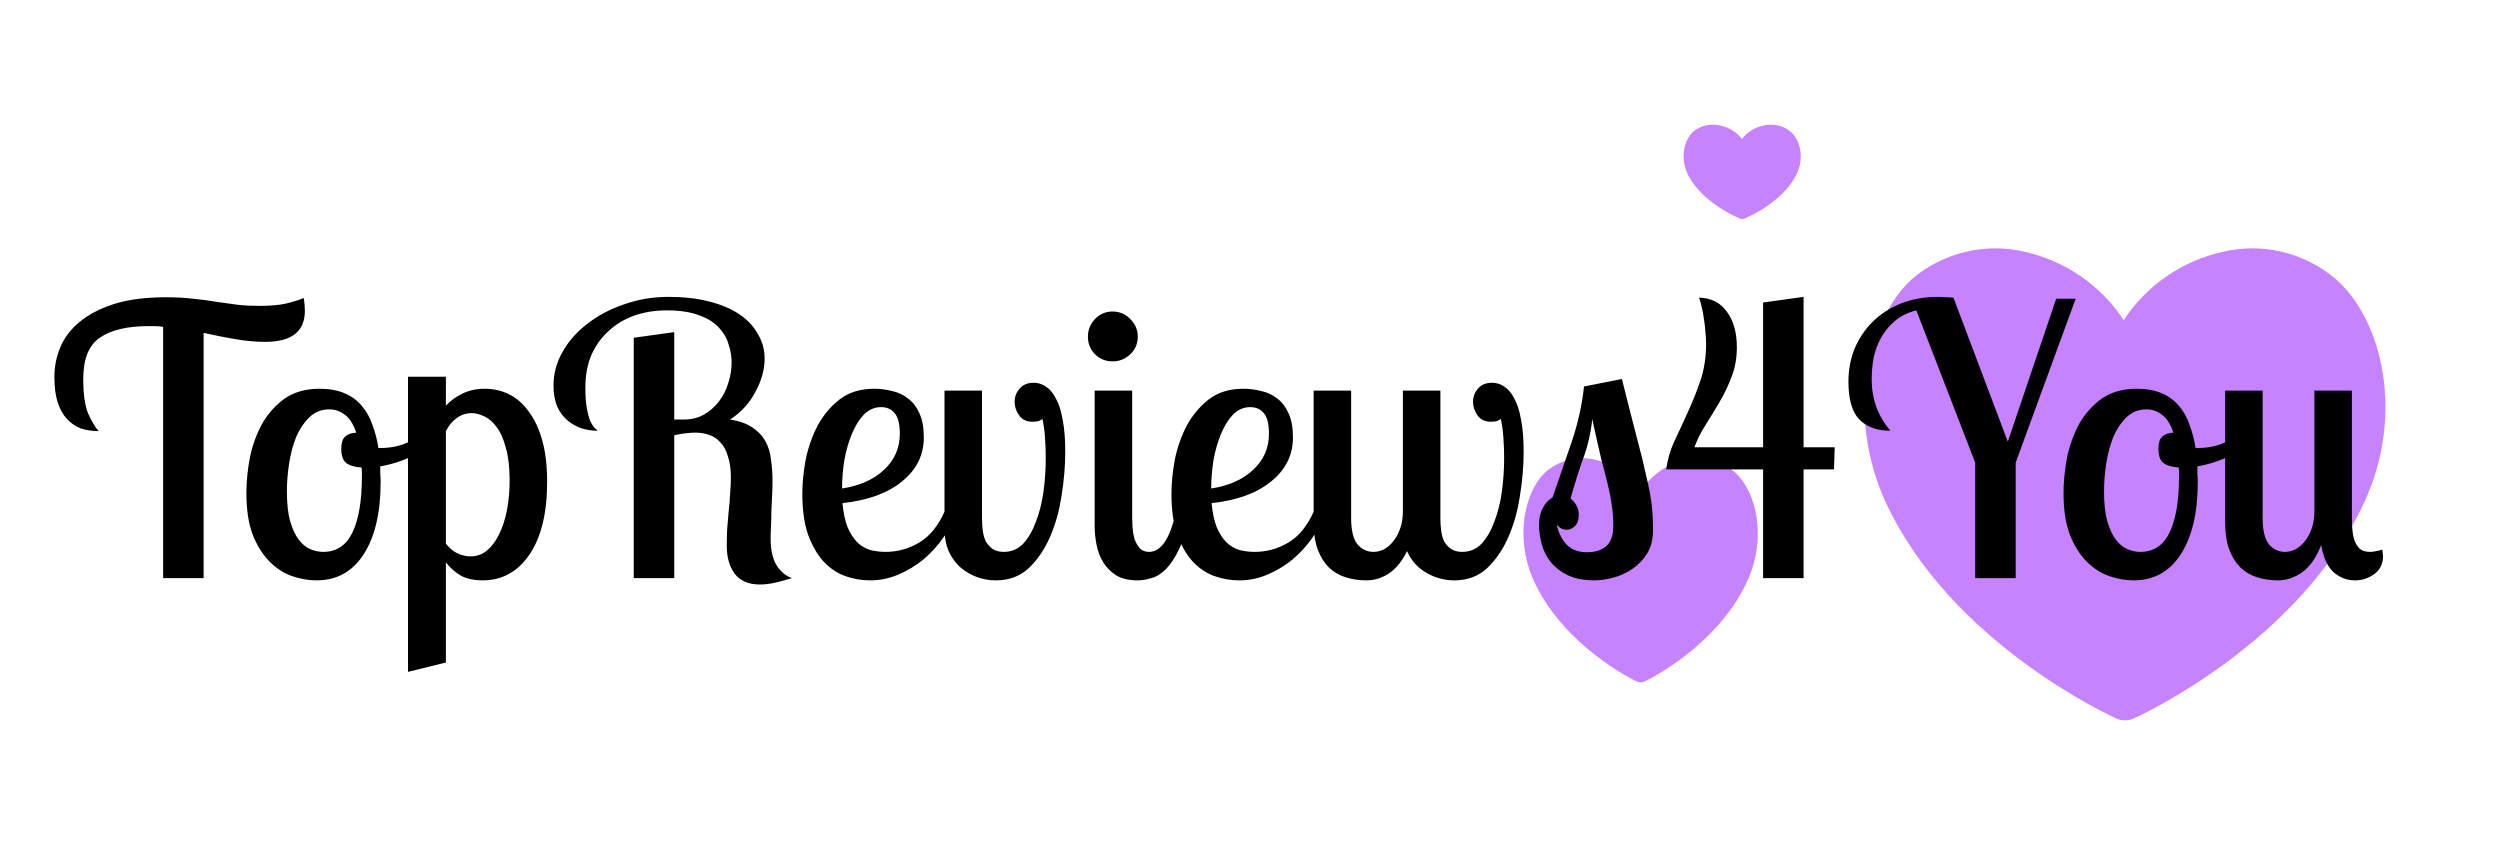 <svg width="160" height="54" viewBox="0 0 160 54" fill="none" xmlns="http://www.w3.org/2000/svg">
<g clip-path="url(#clip0_8_2)">
<path d="M151.317 32.138C147.15 41.155 136.95 45.805 136.517 46.005C136.185 46.135 135.816 46.135 135.483 46.005C135.067 45.805 124.85 41.155 120.683 32.138C118.1 26.522 119.533 20.472 122.35 17.872C123.337 17.026 124.51 16.427 125.773 16.123C127.036 15.819 128.353 15.818 129.617 16.122C132.202 16.709 134.459 18.274 135.917 20.488C137.377 18.269 139.642 16.704 142.233 16.122C143.497 15.818 144.814 15.819 146.077 16.123C147.341 16.427 148.514 17.026 149.5 17.872C152.467 20.472 153.917 26.522 151.317 32.138Z" fill="#C782FF"/>
<path d="M111.893 37.041C110.018 41.324 105.428 43.532 105.233 43.627C105.083 43.689 104.917 43.689 104.768 43.627C104.58 43.532 99.983 41.324 98.108 37.041C96.945 34.373 97.59 31.499 98.858 30.264C99.302 29.862 99.829 29.578 100.398 29.433C100.966 29.289 101.559 29.288 102.128 29.433C103.291 29.712 104.307 30.455 104.963 31.507C105.62 30.453 106.639 29.709 107.805 29.433C108.374 29.288 108.966 29.289 109.535 29.433C110.103 29.578 110.631 29.862 111.075 30.264C112.41 31.499 113.063 34.373 111.893 37.041Z" fill="#C782FF"/>
<g clip-path="url(#clip1_8_2)">
<path d="M114.946 11.228C114.009 13.031 111.714 13.961 111.616 14.001C111.541 14.027 111.458 14.027 111.384 14.001C111.29 13.961 108.991 13.031 108.054 11.228C107.472 10.104 107.795 8.894 108.429 8.374C108.651 8.205 108.915 8.085 109.199 8.024C109.483 7.964 109.779 7.964 110.064 8.024C110.645 8.142 111.153 8.455 111.481 8.898C111.81 8.454 112.319 8.141 112.902 8.024C113.187 7.964 113.483 7.964 113.767 8.024C114.051 8.085 114.315 8.205 114.537 8.374C115.205 8.894 115.531 10.104 114.946 11.228Z" fill="#C782FF"/>
</g>
<path d="M16.968 21.88C16.392 21.88 15.768 21.824 15.096 21.712C14.44 21.6 13.752 21.464 13.032 21.304V37H10.44V20.92C10.264 20.888 10.096 20.872 9.936 20.872C9.792 20.872 9.64 20.872 9.48 20.872C8.136 20.872 7.104 21.12 6.384 21.616C5.68 22.096 5.328 22.976 5.328 24.256C5.328 25.216 5.432 25.952 5.64 26.464C5.864 26.96 6.088 27.336 6.312 27.592C5.912 27.592 5.536 27.536 5.184 27.424C4.848 27.296 4.552 27.096 4.296 26.824C4.04 26.552 3.84 26.2 3.696 25.768C3.552 25.32 3.48 24.768 3.48 24.112C3.48 23.456 3.608 22.824 3.864 22.216C4.12 21.608 4.528 21.072 5.088 20.608C5.664 20.128 6.4 19.744 7.296 19.456C8.208 19.168 9.32 19.024 10.632 19.024C11.272 19.024 11.848 19.056 12.36 19.12C12.888 19.168 13.376 19.232 13.824 19.312C14.288 19.376 14.744 19.44 15.192 19.504C15.64 19.552 16.112 19.576 16.608 19.576C17.28 19.576 17.84 19.528 18.288 19.432C18.752 19.32 19.136 19.2 19.44 19.072C19.488 19.36 19.512 19.632 19.512 19.888C19.512 21.216 18.664 21.88 16.968 21.88ZM20.449 24.88C21.073 24.88 21.609 24.976 22.057 25.168C22.505 25.36 22.873 25.632 23.161 25.984C23.449 26.32 23.673 26.72 23.833 27.184C24.009 27.648 24.137 28.144 24.217 28.672H24.361C25.033 28.672 25.649 28.536 26.209 28.264C26.769 27.992 27.249 27.648 27.649 27.232L28.009 27.88C27.689 28.392 27.177 28.816 26.473 29.152C25.785 29.488 25.073 29.72 24.337 29.848C24.337 30.008 24.337 30.168 24.337 30.328C24.353 30.488 24.361 30.656 24.361 30.832C24.361 32.8 24.001 34.344 23.281 35.464C22.561 36.584 21.553 37.144 20.257 37.144C19.729 37.144 19.193 37.048 18.649 36.856C18.121 36.664 17.641 36.344 17.209 35.896C16.777 35.448 16.425 34.872 16.153 34.168C15.897 33.464 15.769 32.592 15.769 31.552C15.769 30.848 15.841 30.104 15.985 29.32C16.145 28.536 16.401 27.816 16.753 27.16C17.121 26.504 17.601 25.96 18.193 25.528C18.801 25.096 19.553 24.88 20.449 24.88ZM20.689 35.32C21.537 35.32 22.161 34.904 22.561 34.072C22.961 33.224 23.161 32.032 23.161 30.496C23.161 30.4 23.161 30.304 23.161 30.208C23.161 30.112 23.153 30.016 23.137 29.92C22.673 29.888 22.337 29.784 22.129 29.608C21.937 29.432 21.841 29.136 21.841 28.72C21.841 28.352 21.921 28.096 22.081 27.952C22.241 27.792 22.481 27.704 22.801 27.688C22.609 27.128 22.361 26.744 22.057 26.536C21.769 26.312 21.441 26.2 21.073 26.2C20.577 26.2 20.153 26.368 19.801 26.704C19.465 27.024 19.185 27.44 18.961 27.952C18.753 28.464 18.601 29.032 18.505 29.656C18.409 30.264 18.361 30.864 18.361 31.456C18.361 32.24 18.433 32.88 18.577 33.376C18.721 33.872 18.905 34.264 19.129 34.552C19.353 34.84 19.601 35.04 19.873 35.152C20.145 35.264 20.417 35.32 20.689 35.32ZM28.536 24.112V25.96C28.84 25.64 29.192 25.384 29.592 25.192C30.008 24.984 30.488 24.88 31.032 24.88C31.592 24.88 32.112 25 32.592 25.24C33.072 25.48 33.488 25.848 33.84 26.344C34.208 26.824 34.496 27.44 34.704 28.192C34.912 28.928 35.016 29.808 35.016 30.832C35.016 32.832 34.64 34.384 33.888 35.488C33.136 36.592 32.136 37.144 30.888 37.144C30.36 37.144 29.904 37.048 29.52 36.856C29.152 36.648 28.824 36.36 28.536 35.992V42.4L26.112 43V24.112H28.536ZM30.192 26.44C29.84 26.44 29.52 26.544 29.232 26.752C28.96 26.944 28.728 27.224 28.536 27.592V34.792C28.76 35.08 29.008 35.288 29.28 35.416C29.568 35.544 29.848 35.608 30.12 35.608C30.52 35.608 30.872 35.48 31.176 35.224C31.48 34.968 31.736 34.624 31.944 34.192C32.168 33.744 32.336 33.224 32.448 32.632C32.56 32.04 32.616 31.408 32.616 30.736C32.616 29.904 32.536 29.216 32.376 28.672C32.232 28.112 32.04 27.672 31.8 27.352C31.56 27.016 31.296 26.784 31.008 26.656C30.72 26.512 30.448 26.44 30.192 26.44ZM43.152 21.256V26.848H43.776C44.256 26.848 44.68 26.744 45.048 26.536C45.432 26.312 45.752 26.032 46.008 25.696C46.28 25.344 46.48 24.952 46.608 24.52C46.752 24.072 46.824 23.632 46.824 23.2C46.824 22.816 46.76 22.432 46.632 22.048C46.52 21.648 46.312 21.288 46.008 20.968C45.704 20.632 45.28 20.368 44.736 20.176C44.192 19.968 43.504 19.864 42.672 19.864C41.92 19.864 41.224 19.976 40.584 20.2C39.96 20.424 39.416 20.752 38.952 21.184C38.488 21.6 38.12 22.112 37.848 22.72C37.592 23.328 37.464 24.016 37.464 24.784C37.464 25.344 37.496 25.8 37.56 26.152C37.624 26.488 37.696 26.752 37.776 26.944C37.872 27.136 37.96 27.28 38.04 27.376C38.136 27.456 38.208 27.52 38.256 27.568C37.92 27.568 37.584 27.52 37.248 27.424C36.912 27.312 36.608 27.144 36.336 26.92C36.064 26.696 35.84 26.4 35.664 26.032C35.504 25.648 35.424 25.192 35.424 24.664C35.424 23.912 35.616 23.2 36 22.528C36.384 21.84 36.912 21.24 37.584 20.728C38.256 20.2 39.04 19.784 39.936 19.48C40.832 19.16 41.784 19 42.792 19C43.752 19 44.608 19.096 45.36 19.288C46.128 19.48 46.776 19.752 47.304 20.104C47.832 20.456 48.232 20.88 48.504 21.376C48.792 21.856 48.936 22.384 48.936 22.96C48.936 23.296 48.888 23.64 48.792 23.992C48.696 24.344 48.552 24.696 48.36 25.048C48.184 25.4 47.96 25.728 47.688 26.032C47.416 26.336 47.096 26.608 46.728 26.848C47.32 26.944 47.792 27.112 48.144 27.352C48.512 27.592 48.792 27.888 48.984 28.24C49.176 28.576 49.296 28.968 49.344 29.416C49.408 29.848 49.44 30.304 49.44 30.784C49.44 31.072 49.432 31.384 49.416 31.72C49.4 32.056 49.384 32.392 49.368 32.728C49.368 33.048 49.36 33.36 49.344 33.664C49.328 33.968 49.32 34.24 49.32 34.48C49.32 35.2 49.448 35.768 49.704 36.184C49.976 36.6 50.304 36.872 50.688 37C50.208 37.144 49.816 37.248 49.512 37.312C49.208 37.376 48.912 37.408 48.624 37.408C47.904 37.408 47.368 37.176 47.016 36.712C46.68 36.248 46.512 35.656 46.512 34.936C46.512 34.632 46.52 34.288 46.536 33.904C46.568 33.52 46.6 33.136 46.632 32.752C46.68 32.352 46.712 31.968 46.728 31.6C46.76 31.216 46.776 30.872 46.776 30.568C46.776 30.024 46.712 29.568 46.584 29.2C46.472 28.816 46.312 28.52 46.104 28.312C45.912 28.088 45.672 27.928 45.384 27.832C45.112 27.736 44.816 27.688 44.496 27.688C44.32 27.688 44.096 27.704 43.824 27.736C43.568 27.768 43.344 27.808 43.152 27.856V37H40.56V21.616L43.152 21.256ZM59.124 28C59.124 29.12 58.66 30.056 57.732 30.808C56.82 31.56 55.548 32.024 53.916 32.2C53.98 32.84 54.092 33.36 54.252 33.76C54.428 34.16 54.636 34.48 54.876 34.72C55.116 34.944 55.388 35.104 55.692 35.2C56.012 35.28 56.34 35.32 56.676 35.32C57.444 35.32 58.164 35.12 58.836 34.72C59.508 34.32 60.052 33.648 60.468 32.704H61.236C61.028 33.296 60.74 33.864 60.372 34.408C60.004 34.936 59.572 35.408 59.076 35.824C58.58 36.224 58.044 36.544 57.468 36.784C56.892 37.024 56.3 37.144 55.692 37.144C55.132 37.144 54.588 37.048 54.06 36.856C53.548 36.664 53.092 36.352 52.692 35.92C52.292 35.472 51.964 34.896 51.708 34.192C51.468 33.488 51.348 32.624 51.348 31.6C51.348 30.928 51.42 30.2 51.564 29.416C51.724 28.632 51.98 27.904 52.332 27.232C52.7 26.56 53.172 26 53.748 25.552C54.34 25.104 55.068 24.88 55.932 24.88C56.332 24.88 56.716 24.928 57.084 25.024C57.468 25.104 57.812 25.264 58.116 25.504C58.42 25.728 58.66 26.04 58.836 26.44C59.028 26.84 59.124 27.36 59.124 28ZM53.892 31.264C55.028 31.088 55.924 30.688 56.58 30.064C57.252 29.44 57.588 28.672 57.588 27.76C57.588 27.152 57.484 26.72 57.276 26.464C57.068 26.192 56.772 26.056 56.388 26.056C55.972 26.056 55.604 26.216 55.284 26.536C54.98 26.856 54.724 27.272 54.516 27.784C54.308 28.28 54.148 28.84 54.036 29.464C53.94 30.072 53.892 30.672 53.892 31.264ZM68.176 28.912C68.176 29.824 68.096 30.768 67.936 31.744C67.792 32.704 67.544 33.584 67.192 34.384C66.84 35.184 66.384 35.848 65.824 36.376C65.264 36.888 64.568 37.144 63.736 37.144C63.32 37.144 62.912 37.072 62.512 36.928C62.128 36.784 61.776 36.576 61.456 36.304C61.152 36.032 60.904 35.688 60.712 35.272C60.536 34.856 60.448 34.384 60.448 33.856V25H62.848V33.16C62.848 33.432 62.864 33.696 62.896 33.952C62.928 34.208 62.992 34.44 63.088 34.648C63.2 34.84 63.344 35 63.52 35.128C63.712 35.256 63.952 35.32 64.24 35.32C64.736 35.32 65.152 35.144 65.488 34.792C65.824 34.424 66.096 33.952 66.304 33.376C66.528 32.8 66.688 32.16 66.784 31.456C66.88 30.736 66.928 30.024 66.928 29.32C66.928 28.872 66.912 28.432 66.88 28C66.848 27.552 66.792 27.152 66.712 26.8C66.632 26.88 66.528 26.936 66.4 26.968C66.272 26.984 66.168 26.992 66.088 26.992C65.704 26.992 65.416 26.856 65.224 26.584C65.032 26.312 64.936 26.024 64.936 25.72C64.936 25.4 65.04 25.12 65.248 24.88C65.456 24.624 65.76 24.496 66.16 24.496C66.432 24.496 66.688 24.576 66.928 24.736C67.184 24.896 67.4 25.152 67.576 25.504C67.768 25.84 67.912 26.288 68.008 26.848C68.12 27.408 68.176 28.096 68.176 28.912ZM72.458 25V33.16C72.458 33.32 72.466 33.52 72.482 33.76C72.498 34 72.538 34.24 72.602 34.48C72.682 34.704 72.794 34.904 72.938 35.08C73.082 35.24 73.282 35.32 73.538 35.32C74.322 35.32 74.898 34.448 75.266 32.704H76.154C75.978 33.712 75.754 34.512 75.482 35.104C75.21 35.68 74.922 36.12 74.618 36.424C74.314 36.728 74.002 36.92 73.682 37C73.362 37.096 73.074 37.144 72.818 37.144C72.258 37.144 71.802 37.04 71.45 36.832C71.098 36.608 70.818 36.328 70.61 35.992C70.402 35.656 70.258 35.28 70.178 34.864C70.098 34.448 70.058 34.048 70.058 33.664V25H72.458ZM69.626 21.544C69.626 21.112 69.778 20.736 70.082 20.416C70.386 20.096 70.762 19.936 71.21 19.936C71.642 19.936 72.018 20.096 72.338 20.416C72.658 20.736 72.818 21.112 72.818 21.544C72.818 21.992 72.658 22.368 72.338 22.672C72.018 22.976 71.642 23.128 71.21 23.128C70.762 23.128 70.386 22.976 70.082 22.672C69.778 22.368 69.626 21.992 69.626 21.544ZM82.749 28C82.749 29.12 82.285 30.056 81.357 30.808C80.445 31.56 79.173 32.024 77.541 32.2C77.605 32.84 77.717 33.36 77.877 33.76C78.053 34.16 78.261 34.48 78.501 34.72C78.741 34.944 79.013 35.104 79.317 35.2C79.637 35.28 79.965 35.32 80.301 35.32C81.069 35.32 81.789 35.12 82.461 34.72C83.133 34.32 83.677 33.648 84.093 32.704H84.861C84.653 33.296 84.365 33.864 83.997 34.408C83.629 34.936 83.197 35.408 82.701 35.824C82.205 36.224 81.669 36.544 81.093 36.784C80.517 37.024 79.925 37.144 79.317 37.144C78.757 37.144 78.213 37.048 77.685 36.856C77.173 36.664 76.717 36.352 76.317 35.92C75.917 35.472 75.589 34.896 75.333 34.192C75.093 33.488 74.973 32.624 74.973 31.6C74.973 30.928 75.045 30.2 75.189 29.416C75.349 28.632 75.605 27.904 75.957 27.232C76.325 26.56 76.797 26 77.373 25.552C77.965 25.104 78.693 24.88 79.557 24.88C79.957 24.88 80.341 24.928 80.709 25.024C81.093 25.104 81.437 25.264 81.741 25.504C82.045 25.728 82.285 26.04 82.461 26.44C82.653 26.84 82.749 27.36 82.749 28ZM77.517 31.264C78.653 31.088 79.549 30.688 80.205 30.064C80.877 29.44 81.213 28.672 81.213 27.76C81.213 27.152 81.109 26.72 80.901 26.464C80.693 26.192 80.397 26.056 80.013 26.056C79.597 26.056 79.229 26.216 78.909 26.536C78.605 26.856 78.349 27.272 78.141 27.784C77.933 28.28 77.773 28.84 77.661 29.464C77.565 30.072 77.517 30.672 77.517 31.264ZM86.473 25V33.16C86.473 33.944 86.609 34.504 86.881 34.84C87.153 35.16 87.497 35.32 87.913 35.32C88.137 35.32 88.361 35.264 88.585 35.152C88.809 35.024 89.009 34.848 89.185 34.624C89.361 34.4 89.505 34.128 89.617 33.808C89.729 33.488 89.785 33.12 89.785 32.704V25H92.185V33.16C92.185 33.432 92.201 33.696 92.233 33.952C92.265 34.208 92.329 34.44 92.425 34.648C92.537 34.84 92.681 35 92.857 35.128C93.049 35.256 93.289 35.32 93.577 35.32C94.073 35.32 94.489 35.144 94.825 34.792C95.161 34.424 95.433 33.952 95.641 33.376C95.865 32.8 96.025 32.16 96.121 31.456C96.217 30.736 96.265 30.024 96.265 29.32C96.265 28.872 96.249 28.432 96.217 28C96.185 27.552 96.129 27.152 96.049 26.8C95.969 26.88 95.865 26.936 95.737 26.968C95.609 26.984 95.505 26.992 95.425 26.992C95.041 26.992 94.753 26.856 94.561 26.584C94.369 26.312 94.273 26.024 94.273 25.72C94.273 25.4 94.377 25.12 94.585 24.88C94.793 24.624 95.097 24.496 95.497 24.496C95.769 24.496 96.025 24.576 96.265 24.736C96.521 24.896 96.737 25.152 96.913 25.504C97.105 25.84 97.249 26.288 97.345 26.848C97.457 27.408 97.513 28.096 97.513 28.912C97.513 29.824 97.433 30.768 97.273 31.744C97.129 32.704 96.881 33.584 96.529 34.384C96.177 35.184 95.721 35.848 95.161 36.376C94.601 36.888 93.905 37.144 93.073 37.144C92.449 37.144 91.857 36.984 91.297 36.664C90.737 36.344 90.321 35.88 90.049 35.272C89.729 35.928 89.337 36.408 88.873 36.712C88.425 37 87.953 37.144 87.457 37.144C86.993 37.144 86.553 37.08 86.137 36.952C85.721 36.824 85.361 36.616 85.057 36.328C84.753 36.024 84.513 35.64 84.337 35.176C84.161 34.696 84.073 34.112 84.073 33.424V25H86.473ZM103.802 24.256C104.186 25.792 104.506 27.048 104.762 28.024C105.018 28.984 105.218 29.8 105.362 30.472C105.522 31.128 105.634 31.712 105.698 32.224C105.762 32.736 105.794 33.304 105.794 33.928C105.794 34.52 105.666 35.024 105.41 35.44C105.154 35.84 104.834 36.168 104.45 36.424C104.066 36.68 103.658 36.864 103.226 36.976C102.794 37.088 102.41 37.144 102.074 37.144C101.37 37.144 100.786 37.032 100.322 36.808C99.874 36.584 99.514 36.304 99.242 35.968C98.97 35.616 98.778 35.232 98.666 34.816C98.554 34.384 98.498 33.976 98.498 33.592C98.498 33.176 98.578 32.816 98.738 32.512C98.914 32.192 99.122 31.968 99.362 31.84C99.778 30.64 100.186 29.456 100.586 28.288C100.986 27.104 101.25 25.92 101.378 24.736L103.802 24.256ZM103.25 33.664C103.25 33.168 103.218 32.728 103.154 32.344C103.106 31.96 103.026 31.536 102.914 31.072C102.802 30.608 102.658 30.048 102.482 29.392C102.322 28.72 102.13 27.864 101.906 26.824C101.81 27.72 101.61 28.576 101.306 29.392C101.018 30.208 100.754 31.048 100.514 31.912C100.658 32.008 100.778 32.144 100.874 32.32C100.986 32.48 101.042 32.696 101.042 32.968C101.042 33.272 100.962 33.504 100.802 33.664C100.642 33.824 100.466 33.904 100.274 33.904C100.018 33.904 99.802 33.792 99.626 33.568C99.754 34.128 99.978 34.568 100.298 34.888C100.618 35.192 101.042 35.344 101.57 35.344C102.082 35.344 102.49 35.216 102.794 34.96C103.098 34.688 103.25 34.256 103.25 33.664ZM115.43 19V28.624H117.422L117.374 30.04H115.43V37H112.838V30.04H106.646C106.71 29.448 106.878 28.856 107.15 28.264C107.438 27.656 107.726 27.032 108.014 26.392C108.318 25.736 108.59 25.056 108.83 24.352C109.07 23.632 109.19 22.848 109.19 22C109.19 21.76 109.174 21.496 109.142 21.208C109.126 20.92 109.094 20.648 109.046 20.392C109.014 20.12 108.966 19.864 108.902 19.624C108.854 19.384 108.798 19.192 108.734 19.048C109.502 19.064 110.094 19.36 110.51 19.936C110.942 20.512 111.158 21.272 111.158 22.216C111.158 22.92 111.046 23.552 110.822 24.112C110.614 24.672 110.358 25.208 110.054 25.72C109.766 26.216 109.47 26.704 109.166 27.184C108.862 27.648 108.622 28.128 108.446 28.624H112.838V19.36L115.43 19ZM126.412 37V29.608L122.644 19.864C122.084 20.008 121.62 20.24 121.252 20.56C120.9 20.864 120.612 21.216 120.388 21.616C120.164 22.016 120.004 22.448 119.908 22.912C119.828 23.376 119.788 23.832 119.788 24.28C119.788 25.544 120.188 26.64 120.988 27.568C120.14 27.568 119.476 27.328 118.996 26.848C118.532 26.368 118.3 25.56 118.3 24.424C118.3 23.688 118.428 22.992 118.684 22.336C118.956 21.68 119.34 21.104 119.836 20.608C120.332 20.112 120.932 19.72 121.636 19.432C122.356 19.144 123.156 19 124.036 19C124.212 19 124.38 19.008 124.54 19.024C124.7 19.024 124.86 19.032 125.02 19.048L128.5 28.264L131.596 19.12H132.844L129.004 29.608V37H126.412ZM136.746 24.88C137.37 24.88 137.906 24.976 138.354 25.168C138.802 25.36 139.17 25.632 139.458 25.984C139.746 26.32 139.97 26.72 140.13 27.184C140.306 27.648 140.434 28.144 140.514 28.672H140.658C141.33 28.672 141.946 28.536 142.506 28.264C143.066 27.992 143.546 27.648 143.946 27.232L144.306 27.88C143.986 28.392 143.474 28.816 142.77 29.152C142.082 29.488 141.37 29.72 140.634 29.848C140.634 30.008 140.634 30.168 140.634 30.328C140.65 30.488 140.658 30.656 140.658 30.832C140.658 32.8 140.298 34.344 139.578 35.464C138.858 36.584 137.85 37.144 136.554 37.144C136.026 37.144 135.49 37.048 134.946 36.856C134.418 36.664 133.938 36.344 133.506 35.896C133.074 35.448 132.722 34.872 132.45 34.168C132.194 33.464 132.066 32.592 132.066 31.552C132.066 30.848 132.138 30.104 132.282 29.32C132.442 28.536 132.698 27.816 133.05 27.16C133.418 26.504 133.898 25.96 134.49 25.528C135.098 25.096 135.85 24.88 136.746 24.88ZM136.986 35.32C137.834 35.32 138.458 34.904 138.858 34.072C139.258 33.224 139.458 32.032 139.458 30.496C139.458 30.4 139.458 30.304 139.458 30.208C139.458 30.112 139.45 30.016 139.434 29.92C138.97 29.888 138.634 29.784 138.426 29.608C138.234 29.432 138.138 29.136 138.138 28.72C138.138 28.352 138.218 28.096 138.378 27.952C138.538 27.792 138.778 27.704 139.098 27.688C138.906 27.128 138.658 26.744 138.354 26.536C138.066 26.312 137.738 26.2 137.37 26.2C136.874 26.2 136.45 26.368 136.098 26.704C135.762 27.024 135.482 27.44 135.258 27.952C135.05 28.464 134.898 29.032 134.802 29.656C134.706 30.264 134.658 30.864 134.658 31.456C134.658 32.24 134.73 32.88 134.874 33.376C135.018 33.872 135.202 34.264 135.426 34.552C135.65 34.84 135.898 35.04 136.17 35.152C136.442 35.264 136.714 35.32 136.986 35.32ZM150.521 25V33.16C150.521 33.352 150.529 33.576 150.545 33.832C150.561 34.072 150.601 34.304 150.665 34.528C150.745 34.752 150.857 34.944 151.001 35.104C151.161 35.248 151.385 35.32 151.673 35.32C151.801 35.32 151.937 35.304 152.081 35.272C152.241 35.24 152.369 35.208 152.465 35.176C152.481 35.256 152.489 35.328 152.489 35.392C152.505 35.456 152.513 35.528 152.513 35.608C152.513 36.088 152.329 36.464 151.961 36.736C151.593 37.008 151.177 37.144 150.713 37.144C150.217 37.144 149.769 36.976 149.369 36.64C148.969 36.288 148.697 35.704 148.553 34.888C148.249 35.672 147.849 36.248 147.353 36.616C146.857 36.968 146.337 37.144 145.793 37.144C145.329 37.144 144.889 37.08 144.473 36.952C144.057 36.824 143.697 36.616 143.393 36.328C143.089 36.024 142.849 35.64 142.673 35.176C142.497 34.696 142.409 34.112 142.409 33.424V25H144.809V33.16C144.809 33.944 144.945 34.504 145.217 34.84C145.489 35.16 145.833 35.32 146.249 35.32C146.473 35.32 146.697 35.264 146.921 35.152C147.145 35.024 147.345 34.848 147.521 34.624C147.697 34.4 147.841 34.128 147.953 33.808C148.065 33.488 148.121 33.12 148.121 32.704V25H150.521Z" fill="black"/>
</g>
<defs>
<clipPath id="clip0_8_2">
<rect width="160" height="54" fill="white"/>
</clipPath>
<clipPath id="clip1_8_2">
<rect width="9" height="8" fill="white" transform="translate(107 7)"/>
</clipPath>
</defs>
</svg>
